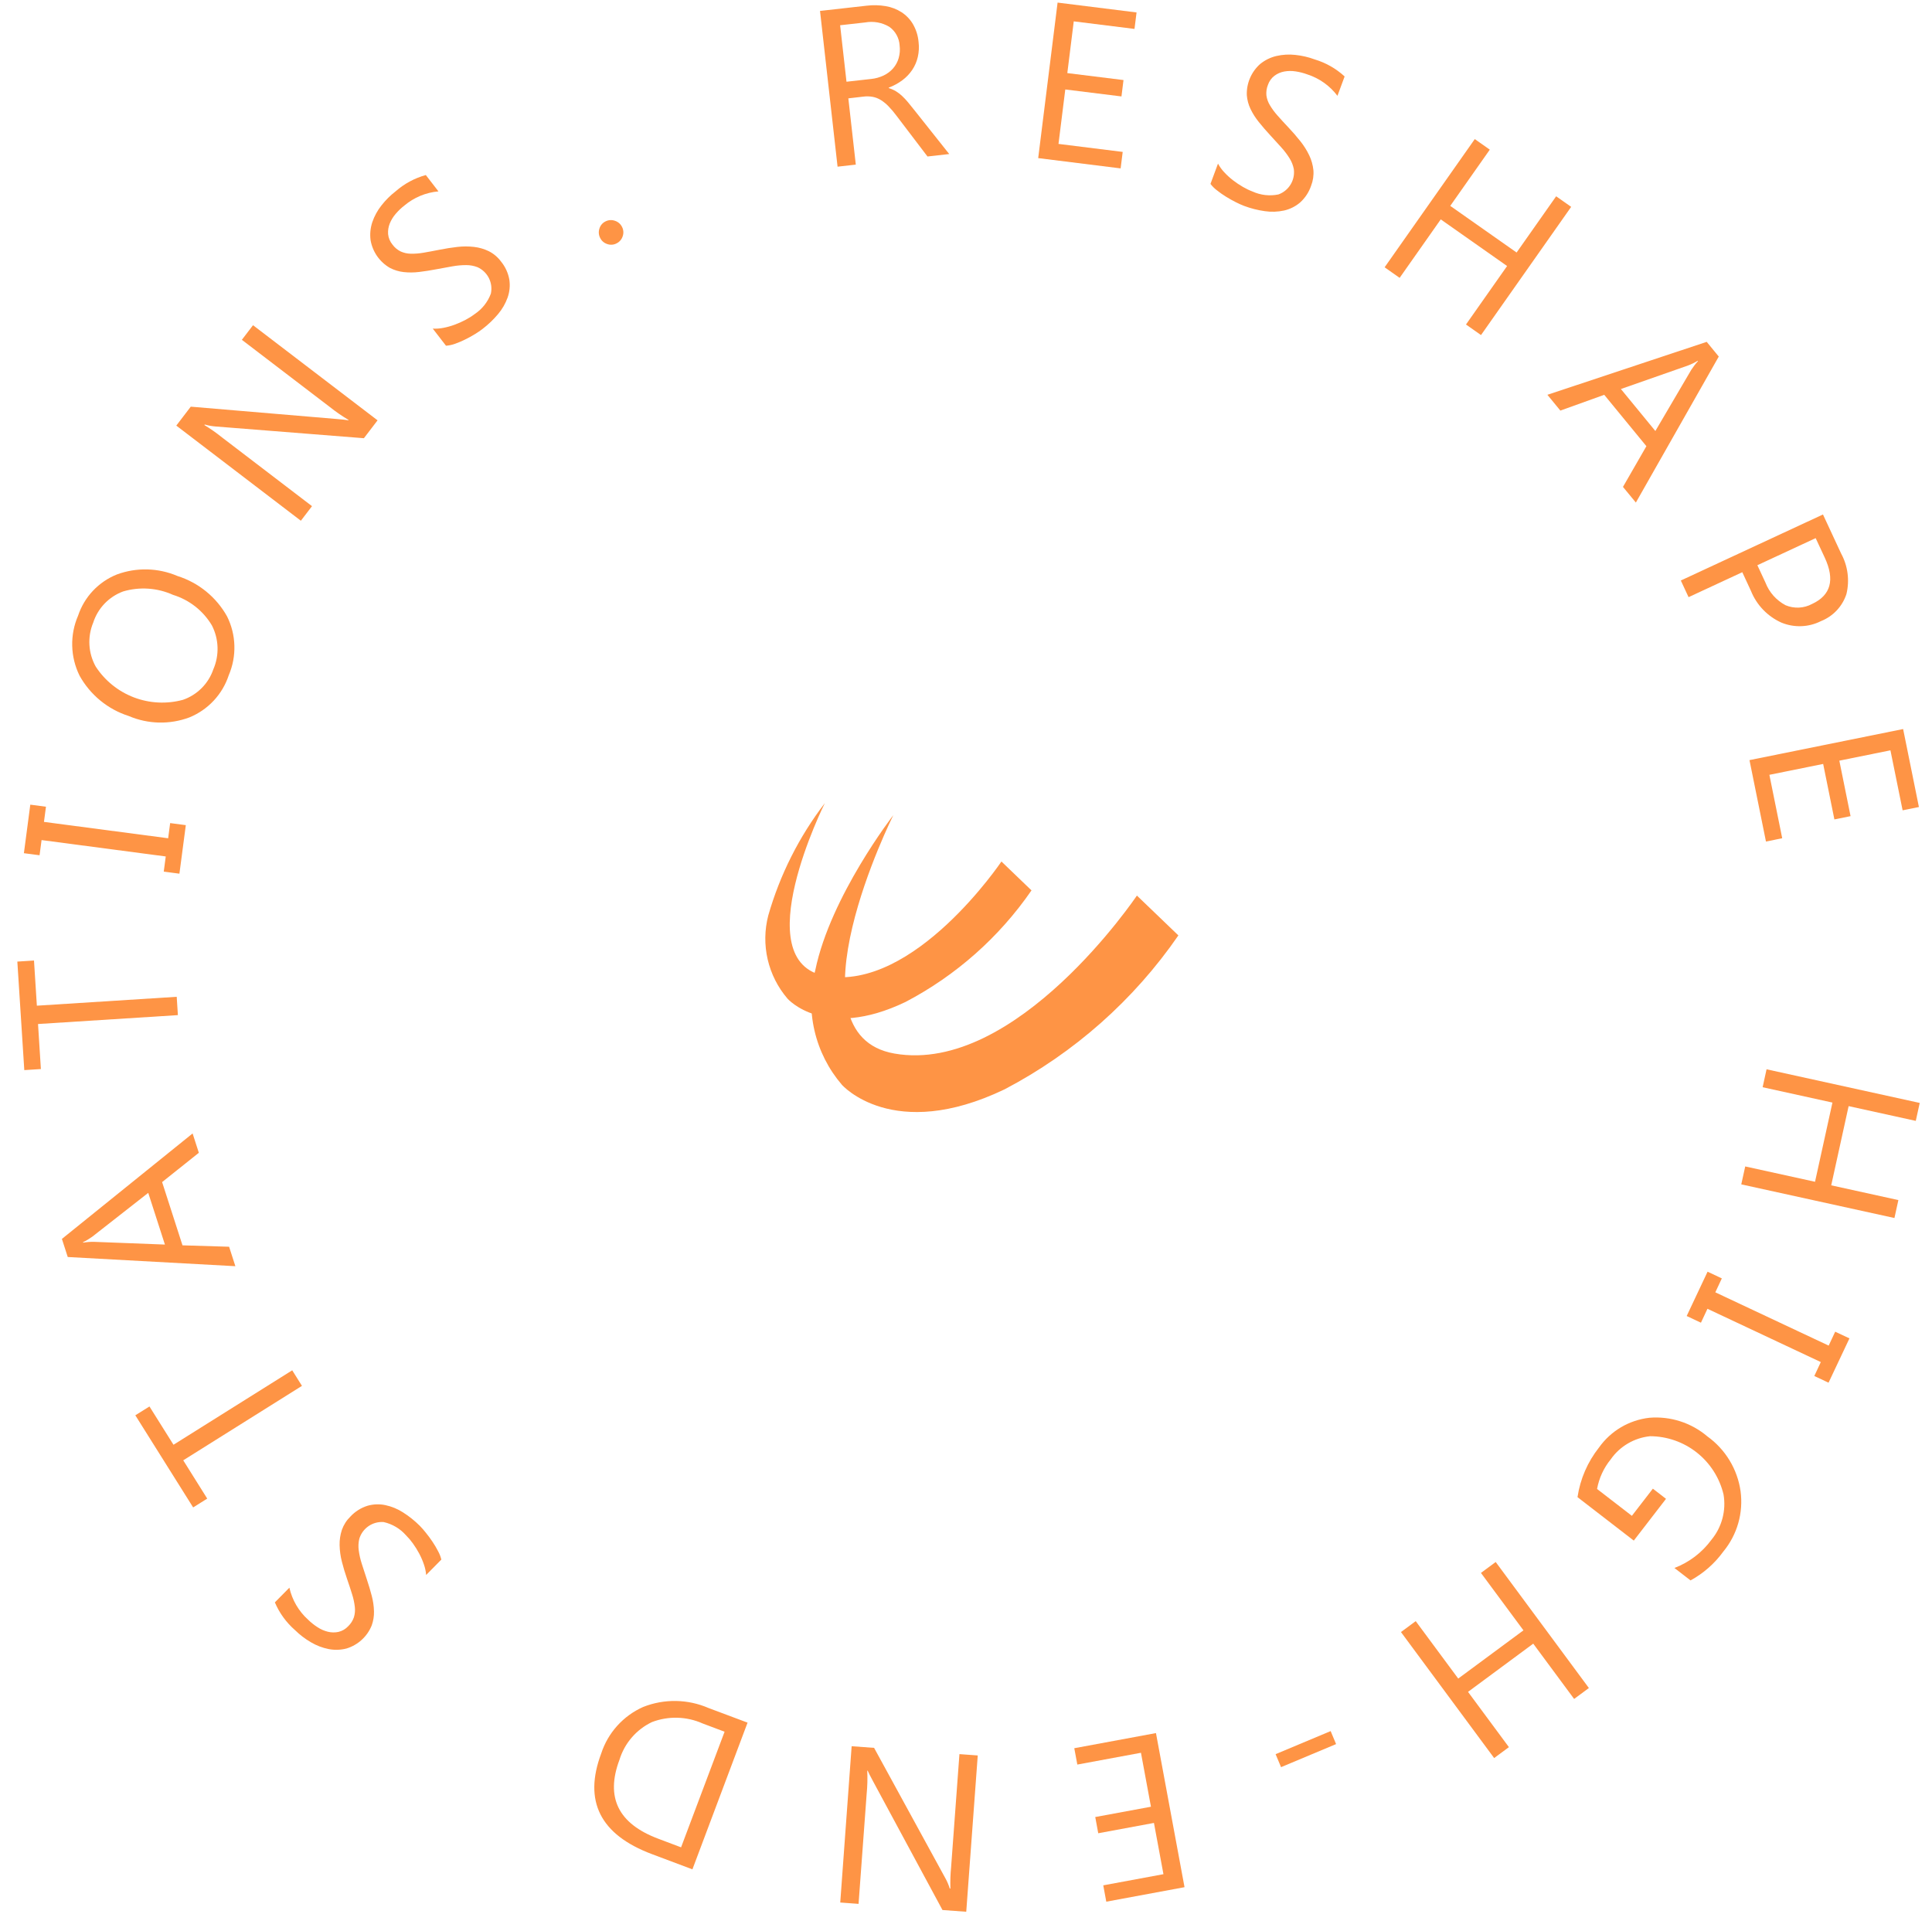 <svg width="111" height="110" viewBox="0 0 111 110" fill="none" xmlns="http://www.w3.org/2000/svg">
<path d="M54.536 8.851L53.288 8.992L51.508 6.652C51.365 6.458 51.209 6.274 51.041 6.101C50.909 5.964 50.761 5.843 50.599 5.743C50.457 5.656 50.3 5.595 50.136 5.564C49.959 5.533 49.779 5.529 49.601 5.552L48.74 5.652L49.169 9.459L48.121 9.577L47.113 0.628L49.784 0.328C50.15 0.283 50.521 0.291 50.884 0.352C51.208 0.406 51.518 0.524 51.795 0.701C52.063 0.875 52.287 1.108 52.45 1.382C52.631 1.695 52.742 2.044 52.774 2.404C52.811 2.696 52.796 2.991 52.73 3.278C52.669 3.542 52.56 3.793 52.409 4.019C52.255 4.246 52.065 4.446 51.844 4.61C51.604 4.788 51.341 4.931 51.061 5.036V5.061C51.207 5.105 51.346 5.167 51.477 5.245C51.602 5.322 51.719 5.411 51.826 5.512C51.947 5.626 52.061 5.747 52.167 5.875C52.282 6.012 52.411 6.171 52.553 6.353L54.536 8.851ZM48.268 1.451L48.634 4.696L50.057 4.536C50.305 4.511 50.546 4.443 50.771 4.336C50.976 4.238 51.16 4.101 51.31 3.931C51.458 3.761 51.567 3.561 51.63 3.345C51.699 3.106 51.718 2.855 51.686 2.609C51.674 2.398 51.614 2.193 51.512 2.008C51.41 1.823 51.267 1.663 51.095 1.541C50.678 1.292 50.184 1.203 49.705 1.29L48.268 1.451Z" fill="#FE9445"/>
<path d="M64.384 9.676L59.648 9.085L60.762 0.149L65.299 0.715L65.181 1.662L61.691 1.227L61.321 4.2L64.549 4.6L64.432 5.541L61.204 5.141L60.814 8.269L64.503 8.729L64.384 9.676Z" fill="#FE9445"/>
<path d="M69.546 10.567L69.978 9.401C70.076 9.583 70.198 9.751 70.34 9.901C70.494 10.067 70.661 10.22 70.84 10.358C71.02 10.497 71.209 10.624 71.406 10.738C71.584 10.842 71.77 10.932 71.963 11.005C72.429 11.217 72.95 11.276 73.452 11.172C73.744 11.067 73.99 10.864 74.151 10.599C74.311 10.334 74.376 10.021 74.334 9.714C74.291 9.495 74.209 9.286 74.09 9.098C73.95 8.873 73.789 8.661 73.611 8.465C73.417 8.248 73.207 8.017 72.98 7.772C72.741 7.514 72.522 7.261 72.324 7.013C72.136 6.781 71.975 6.529 71.846 6.26C71.727 6.011 71.655 5.743 71.634 5.468C71.621 5.131 71.684 4.796 71.817 4.486C71.95 4.176 72.15 3.899 72.402 3.676C72.672 3.456 72.989 3.3 73.328 3.219C73.686 3.136 74.055 3.114 74.42 3.155C74.805 3.195 75.183 3.283 75.545 3.418C76.181 3.61 76.765 3.943 77.253 4.393L76.841 5.506C76.405 4.928 75.802 4.498 75.113 4.276C74.895 4.195 74.67 4.137 74.44 4.103C74.222 4.068 73.999 4.07 73.781 4.11C73.579 4.147 73.388 4.23 73.223 4.352C73.047 4.487 72.916 4.672 72.846 4.882C72.77 5.072 72.74 5.278 72.759 5.482C72.786 5.681 72.854 5.872 72.959 6.044C73.084 6.254 73.23 6.452 73.393 6.634C73.574 6.839 73.784 7.069 74.025 7.324C74.266 7.579 74.494 7.842 74.71 8.114C74.91 8.364 75.082 8.637 75.22 8.926C75.347 9.192 75.428 9.478 75.459 9.771C75.485 10.077 75.44 10.385 75.328 10.671C75.203 11.043 74.984 11.376 74.692 11.638C74.427 11.863 74.111 12.021 73.772 12.097C73.41 12.175 73.038 12.188 72.672 12.134C72.267 12.078 71.868 11.977 71.485 11.834C71.32 11.771 71.159 11.698 71.002 11.618C70.814 11.524 70.625 11.418 70.436 11.301C70.254 11.189 70.079 11.066 69.913 10.933C69.775 10.828 69.651 10.705 69.546 10.567Z" fill="#FE9445"/>
<path d="M85.089 19.253L84.226 18.646L86.588 15.286L82.776 12.606L80.414 15.966L79.551 15.359L84.731 7.992L85.594 8.599L83.322 11.83L87.134 14.51L89.406 11.279L90.269 11.886L85.089 19.253Z" fill="#FE9445"/>
<path d="M93.986 28.877L93.245 27.977L94.591 25.638L92.169 22.686L89.648 23.593L88.903 22.685L98.056 19.643L98.749 20.488L93.986 28.877ZM95.106 24.766L97.176 21.24C97.289 21.067 97.415 20.903 97.555 20.751L97.539 20.731C97.362 20.838 97.175 20.929 96.981 21.002L93.126 22.353L95.106 24.766Z" fill="#FE9445"/>
<path d="M100.101 32.879L97.014 34.313L96.569 33.356L104.736 29.562L105.779 31.806C106.166 32.517 106.274 33.346 106.084 34.133C105.97 34.484 105.779 34.806 105.526 35.075C105.272 35.344 104.963 35.554 104.619 35.69C104.269 35.867 103.884 35.966 103.491 35.98C103.099 35.995 102.708 35.924 102.345 35.774C101.551 35.416 100.925 34.765 100.6 33.957L100.101 32.879ZM104.316 30.921L100.967 32.477L101.432 33.477C101.648 34.036 102.058 34.498 102.588 34.777C102.831 34.879 103.094 34.925 103.357 34.913C103.62 34.9 103.877 34.829 104.109 34.704C105.188 34.203 105.431 33.315 104.837 32.039L104.316 30.921Z" fill="#FE9445"/>
<path d="M101.461 48.355L100.514 43.677L109.341 41.891L110.248 46.372L109.312 46.561L108.612 43.114L105.676 43.708L106.321 46.896L105.392 47.084L104.747 43.896L101.657 44.521L102.394 48.165L101.461 48.355Z" fill="#FE9445"/>
<path d="M100.042 68.054L100.269 67.024L104.28 67.905L105.28 63.354L101.269 62.472L101.495 61.442L110.295 63.375L110.068 64.406L106.21 63.558L105.21 68.109L109.068 68.957L108.842 69.987L100.042 68.054Z" fill="#FE9445"/>
<path d="M105.056 79.45L104.238 79.065L104.612 78.265L98.099 75.203L97.725 76.003L96.906 75.618L98.106 73.072L98.925 73.457L98.551 74.257L105.064 77.319L105.438 76.519L106.257 76.904L105.056 79.45Z" fill="#FE9445"/>
<path d="M90.633 86.026C90.788 84.983 91.215 83.999 91.87 83.172C92.205 82.7 92.635 82.305 93.133 82.01C93.632 81.716 94.186 81.531 94.761 81.465C95.359 81.415 95.962 81.484 96.534 81.668C97.105 81.851 97.635 82.146 98.093 82.535C98.606 82.903 99.04 83.371 99.368 83.912C99.696 84.452 99.911 85.053 100.001 85.679C100.084 86.294 100.04 86.92 99.87 87.518C99.7 88.115 99.408 88.671 99.013 89.15C98.516 89.837 97.871 90.404 97.127 90.811L96.202 90.097C97.053 89.771 97.792 89.207 98.331 88.472C98.626 88.114 98.841 87.696 98.96 87.247C99.08 86.799 99.101 86.33 99.023 85.872C98.797 84.922 98.258 84.075 97.493 83.468C96.728 82.861 95.781 82.529 94.804 82.525C94.353 82.571 93.918 82.714 93.527 82.943C93.136 83.173 92.8 83.484 92.541 83.856C92.14 84.347 91.871 84.932 91.757 85.556L93.757 87.1L94.963 85.539L95.718 86.123L93.867 88.523L90.633 86.026Z" fill="#FE9445"/>
<path d="M80.49 93.778L81.338 93.151L83.78 96.451L87.527 93.68L85.085 90.38L85.933 89.753L91.287 96.994L90.439 97.621L88.09 94.445L84.343 97.215L86.692 100.391L85.844 101.018L80.49 93.778Z" fill="#FE9445"/>
<path d="M73.288 100.795L76.45 99.469L76.763 100.216L73.601 101.541L73.288 100.795Z" fill="#FE9445"/>
<path d="M61.721 100.453L66.414 99.583L68.055 108.438L63.56 109.271L63.386 108.332L66.844 107.691L66.298 104.746L63.098 105.339L62.926 104.407L66.126 103.815L65.552 100.715L61.896 101.392L61.721 100.453Z" fill="#FE9445"/>
<path d="M48.93 100.338L50.22 100.433L54.32 107.933C54.423 108.119 54.506 108.315 54.567 108.518H54.604C54.59 108.105 54.604 107.691 54.645 107.28L55.123 100.792L56.175 100.869L55.514 109.85L54.149 109.75L50.171 102.373C50.005 102.067 49.899 101.858 49.852 101.745H49.827C49.847 102.187 49.836 102.63 49.793 103.071L49.327 109.397L48.275 109.319L48.93 100.338Z" fill="#FE9445"/>
<path d="M42.95 98.983L39.782 107.413L37.454 106.538C34.483 105.422 33.513 103.494 34.542 100.754C34.734 100.165 35.047 99.623 35.462 99.163C35.877 98.703 36.384 98.335 36.95 98.083C37.549 97.845 38.19 97.728 38.835 97.738C39.48 97.749 40.116 97.886 40.708 98.143L42.95 98.983ZM39.13 106.148L41.63 99.505L40.372 99.032C39.45 98.62 38.402 98.591 37.458 98.95C37.013 99.162 36.617 99.465 36.296 99.838C35.974 100.211 35.734 100.648 35.59 101.119C34.779 103.279 35.521 104.79 37.818 105.653L39.13 106.148Z" fill="#FE9445"/>
<path d="M25.357 89.614L24.483 90.498C24.467 90.293 24.424 90.092 24.357 89.898C24.285 89.684 24.195 89.476 24.089 89.276C23.983 89.075 23.863 88.881 23.73 88.696C23.61 88.527 23.476 88.369 23.33 88.223C22.993 87.838 22.542 87.57 22.042 87.458C21.733 87.435 21.426 87.518 21.172 87.693C20.917 87.869 20.73 88.126 20.642 88.423C20.591 88.64 20.58 88.864 20.611 89.085C20.646 89.348 20.705 89.607 20.787 89.859C20.874 90.136 20.971 90.433 21.076 90.75C21.188 91.083 21.283 91.404 21.362 91.712C21.438 92 21.48 92.297 21.487 92.595C21.493 92.871 21.448 93.145 21.354 93.404C21.227 93.716 21.032 93.996 20.783 94.224C20.535 94.451 20.239 94.621 19.917 94.721C19.58 94.81 19.227 94.822 18.885 94.756C18.525 94.685 18.18 94.553 17.864 94.365C17.53 94.171 17.222 93.936 16.947 93.665C16.447 93.228 16.052 92.684 15.792 92.073L16.626 91.229C16.785 91.935 17.158 92.575 17.694 93.061C17.859 93.224 18.041 93.369 18.236 93.495C18.42 93.617 18.622 93.706 18.836 93.76C19.035 93.809 19.243 93.812 19.444 93.77C19.66 93.719 19.855 93.605 20.006 93.442C20.155 93.299 20.267 93.122 20.334 92.927C20.392 92.735 20.41 92.533 20.386 92.334C20.358 92.091 20.307 91.851 20.233 91.618C20.153 91.357 20.056 91.06 19.941 90.729C19.826 90.398 19.726 90.064 19.641 89.729C19.562 89.419 19.518 89.1 19.511 88.78C19.505 88.485 19.549 88.191 19.641 87.911C19.743 87.62 19.911 87.357 20.132 87.142C20.399 86.854 20.736 86.641 21.11 86.523C21.444 86.427 21.797 86.413 22.138 86.484C22.5 86.561 22.846 86.704 23.157 86.904C23.503 87.123 23.824 87.38 24.114 87.669C24.238 87.796 24.355 87.93 24.465 88.069C24.598 88.232 24.727 88.406 24.85 88.591C24.969 88.768 25.078 88.952 25.175 89.142C25.256 89.291 25.317 89.449 25.357 89.614Z" fill="#FE9445"/>
<path d="M8.587 80.816L9.968 83.016L16.789 78.738L17.349 79.632L10.528 83.91L11.906 86.11L11.097 86.617L7.775 81.323L8.587 80.816Z" fill="#FE9445"/>
<path d="M11.066 65.128L11.424 66.24L9.314 67.923L10.485 71.557L13.163 71.638L13.523 72.756L3.892 72.228L3.557 71.188L11.066 65.128ZM8.517 68.542L5.298 71.063C5.13 71.183 4.953 71.289 4.767 71.379L4.775 71.403C4.979 71.368 5.186 71.353 5.393 71.356L9.475 71.513L8.517 68.542Z" fill="#FE9445"/>
<path d="M1.953 55.192L2.118 57.787L10.153 57.276L10.22 58.329L2.185 58.84L2.349 61.428L1.396 61.489L0.996 55.253L1.953 55.192Z" fill="#FE9445"/>
<path d="M1.741 46.236L2.641 46.354L2.526 47.226L9.661 48.167L9.776 47.295L10.676 47.413L10.308 50.202L9.408 50.084L9.523 49.212L2.388 48.271L2.273 49.143L1.373 49.025L1.741 46.236Z" fill="#FE9445"/>
<path d="M13.144 38.795C12.966 39.339 12.671 39.838 12.28 40.257C11.89 40.676 11.413 41.005 10.882 41.222C9.755 41.644 8.509 41.616 7.402 41.144C6.197 40.76 5.185 39.93 4.571 38.824C4.308 38.29 4.163 37.705 4.149 37.11C4.134 36.514 4.249 35.923 4.486 35.377C4.664 34.843 4.955 34.354 5.341 33.945C5.727 33.536 6.198 33.215 6.72 33.007C7.847 32.592 9.091 32.624 10.195 33.097C11.407 33.478 12.427 34.309 13.046 35.418C13.306 35.94 13.45 36.513 13.466 37.096C13.483 37.679 13.373 38.258 13.144 38.795ZM5.353 35.783C5.186 36.187 5.113 36.623 5.138 37.059C5.163 37.495 5.287 37.919 5.499 38.301C6.025 39.109 6.794 39.73 7.695 40.073C8.597 40.416 9.584 40.465 10.514 40.211C10.918 40.071 11.285 39.84 11.587 39.537C11.889 39.234 12.118 38.866 12.256 38.461C12.43 38.06 12.513 37.625 12.498 37.188C12.484 36.751 12.373 36.323 12.173 35.934C11.672 35.093 10.877 34.469 9.941 34.181C9.038 33.774 8.019 33.704 7.069 33.986C6.666 34.136 6.302 34.376 6.004 34.687C5.707 34.999 5.484 35.374 5.353 35.784V35.783Z" fill="#FE9445"/>
<path d="M21.692 24.152L20.907 25.18L12.389 24.506C12.178 24.491 11.968 24.453 11.765 24.393L11.742 24.423C12.095 24.637 12.434 24.875 12.756 25.134L17.926 29.084L17.286 29.922L10.129 24.455L10.96 23.367L19.312 24.073C19.659 24.101 19.893 24.127 20.012 24.15L20.027 24.13C19.646 23.904 19.282 23.652 18.936 23.376L13.896 19.526L14.537 18.687L21.692 24.152Z" fill="#FE9445"/>
<path d="M25.624 19.866L24.864 18.882C25.069 18.893 25.275 18.878 25.476 18.838C25.698 18.795 25.916 18.734 26.128 18.655C26.342 18.576 26.549 18.484 26.75 18.377C26.933 18.281 27.108 18.171 27.272 18.046C27.699 17.763 28.025 17.352 28.202 16.872C28.267 16.569 28.227 16.253 28.087 15.976C27.947 15.699 27.716 15.479 27.433 15.352C27.225 15.272 27.004 15.232 26.781 15.233C26.516 15.233 26.252 15.257 25.991 15.304C25.705 15.354 25.398 15.41 25.07 15.472C24.724 15.539 24.394 15.59 24.079 15.627C23.783 15.664 23.484 15.666 23.187 15.633C22.913 15.602 22.648 15.521 22.403 15.394C22.111 15.226 21.86 14.995 21.667 14.719C21.475 14.442 21.346 14.126 21.29 13.794C21.246 13.448 21.28 13.097 21.39 12.766C21.509 12.418 21.686 12.094 21.914 11.806C22.152 11.501 22.427 11.227 22.733 10.991C23.233 10.553 23.825 10.234 24.465 10.058L25.19 10.997C24.469 11.06 23.786 11.345 23.232 11.811C23.049 11.953 22.882 12.113 22.732 12.29C22.587 12.457 22.471 12.647 22.389 12.853C22.314 13.043 22.283 13.249 22.298 13.453C22.32 13.673 22.407 13.882 22.548 14.053C22.67 14.22 22.83 14.355 23.015 14.447C23.198 14.53 23.396 14.575 23.596 14.578C23.841 14.583 24.085 14.564 24.326 14.522C24.593 14.477 24.9 14.42 25.246 14.351C25.593 14.281 25.937 14.227 26.279 14.188C26.598 14.151 26.919 14.151 27.237 14.188C27.53 14.221 27.816 14.304 28.081 14.433C28.357 14.572 28.597 14.774 28.781 15.022C29.031 15.325 29.197 15.687 29.264 16.074C29.315 16.418 29.28 16.77 29.164 17.098C29.039 17.447 28.852 17.77 28.612 18.052C28.349 18.366 28.052 18.649 27.727 18.898C27.587 19.006 27.44 19.106 27.288 19.198C27.108 19.308 26.919 19.412 26.72 19.51C26.529 19.605 26.332 19.688 26.131 19.759C25.968 19.817 25.797 19.853 25.624 19.866Z" fill="#FE9445"/>
<path d="M35.421 13.986C35.339 14.029 35.25 14.054 35.158 14.06C35.066 14.067 34.974 14.054 34.887 14.023C34.799 13.995 34.718 13.949 34.648 13.889C34.578 13.829 34.522 13.755 34.481 13.672C34.438 13.59 34.413 13.5 34.405 13.407C34.398 13.315 34.41 13.222 34.439 13.134C34.465 13.045 34.509 12.963 34.569 12.892C34.628 12.822 34.702 12.764 34.785 12.724C34.868 12.681 34.959 12.655 35.053 12.648C35.146 12.642 35.24 12.655 35.328 12.686C35.417 12.714 35.499 12.76 35.569 12.82C35.64 12.881 35.697 12.956 35.738 13.039C35.781 13.121 35.806 13.211 35.812 13.303C35.819 13.395 35.807 13.488 35.776 13.575C35.748 13.664 35.702 13.746 35.641 13.817C35.58 13.888 35.505 13.945 35.421 13.986Z" fill="#FE9445"/>
<path d="M51.326 46.837C51.326 46.837 47.721 51.489 46.843 55.737C46.547 56.877 46.53 58.073 46.796 59.221C47.061 60.369 47.601 61.436 48.368 62.33C48.368 62.33 51.291 65.677 57.719 62.592C61.715 60.498 65.141 57.463 67.702 53.749L65.319 51.459C65.319 51.459 58.399 61.759 51.392 60.538C45.025 59.433 51.326 46.837 51.326 46.837Z" fill="#FE9445"/>
<path d="M47.39 46.147C45.911 48.076 44.809 50.266 44.14 52.603C43.925 53.43 43.913 54.297 44.106 55.129C44.299 55.961 44.69 56.735 45.246 57.383C45.246 57.383 47.366 59.81 52.025 57.573C54.922 56.055 57.407 53.855 59.263 51.162L57.536 49.502C57.536 49.502 52.519 56.969 47.436 56.084C42.822 55.28 47.39 46.147 47.39 46.147Z" fill="#FE9445"/>
</svg>
